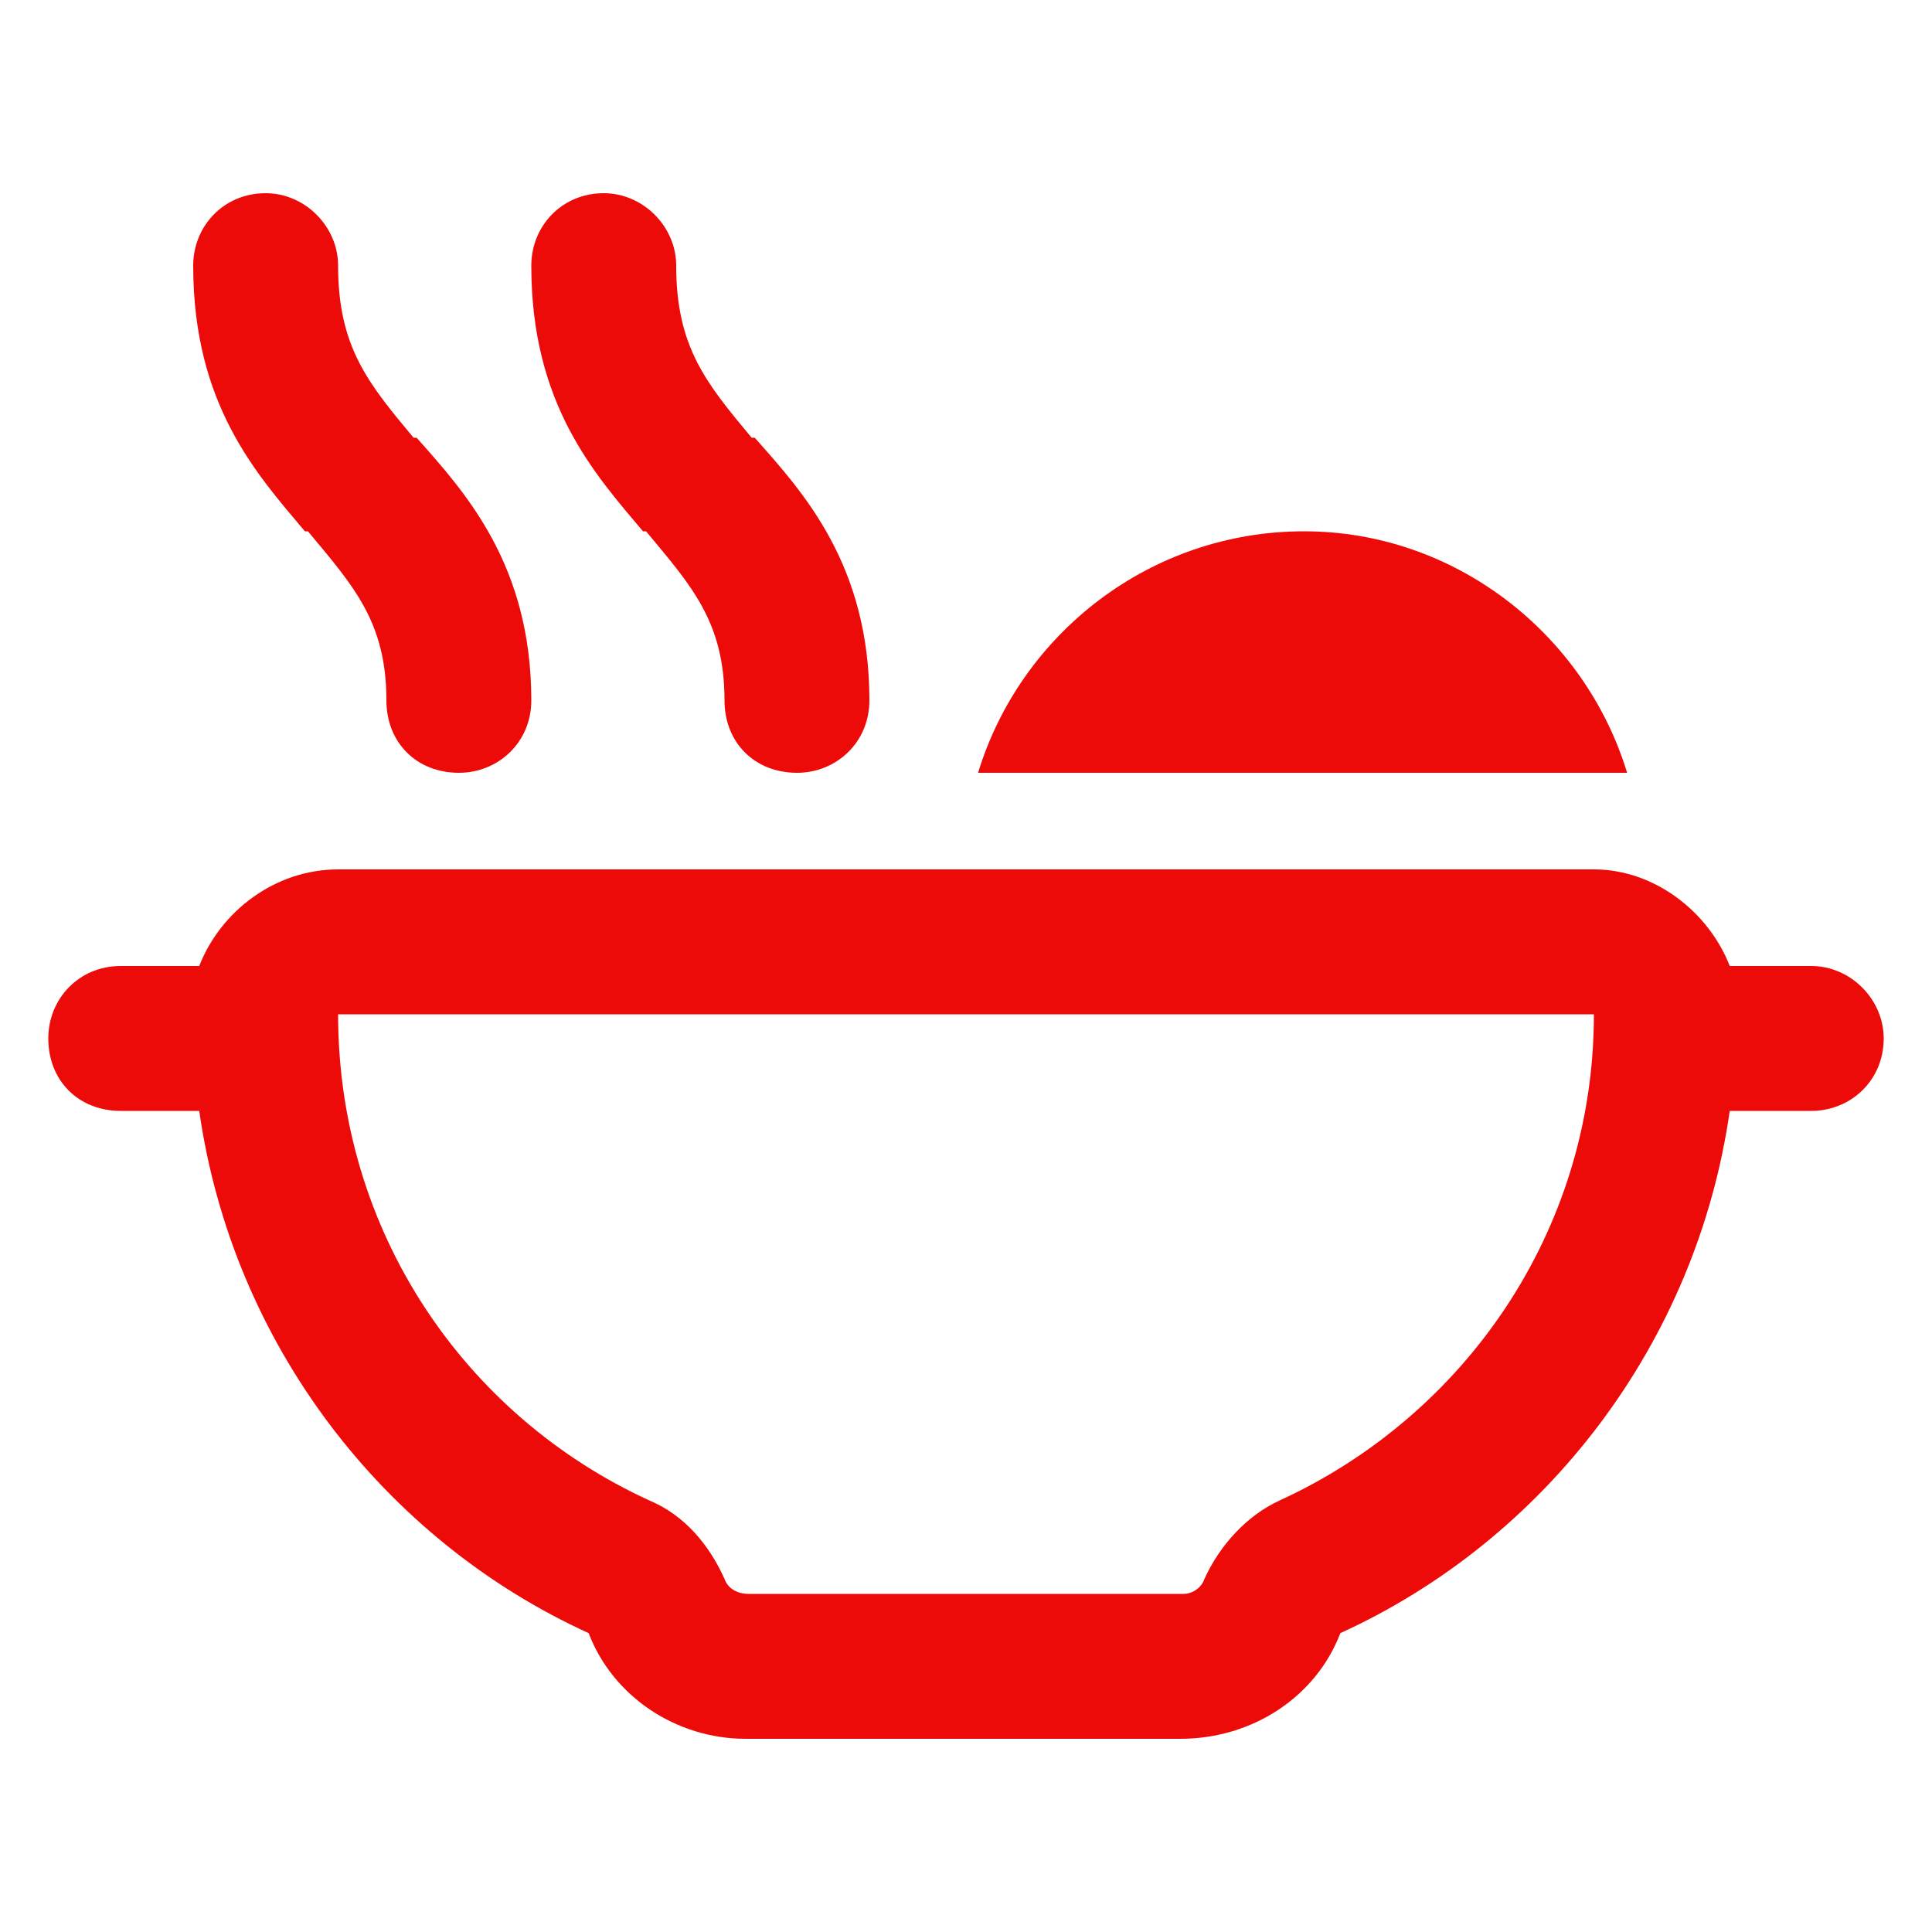 <svg width="200" height="200" viewBox="0 0 200 200" fill="none" xmlns="http://www.w3.org/2000/svg">
<path d="M35 27.5C35 35.938 38.125 39.688 42.812 45.312H43.125C48.125 50.938 55 58.438 55 72.5C55 76.875 51.562 80 47.5 80C43.125 80 40 76.875 40 72.5C40 64.375 36.562 60.625 31.875 55H31.562C26.562 49.062 20 41.875 20 27.5C20 23.438 23.125 20 27.5 20C31.562 20 35 23.438 35 27.5ZM70 27.5C70 35.938 73.125 39.688 77.812 45.312H78.125C83.125 50.938 90 58.438 90 72.5C90 76.875 86.562 80 82.5 80C78.125 80 75 76.875 75 72.5C75 64.375 71.562 60.625 66.875 55H66.562C61.562 49.062 55 41.875 55 27.5C55 23.438 58.125 20 62.5 20C66.562 20 70 23.438 70 27.5ZM135 55C150.625 55 164.062 65.625 168.438 80H101.25C105.625 65.625 119.062 55 135 55ZM5 107.5C5 103.438 8.125 100 12.5 100H20.625C22.812 94.375 28.438 90 35 90H165C171.25 90 176.875 94.375 179.062 100H187.5C191.562 100 195 103.438 195 107.5C195 111.875 191.562 115 187.5 115H179.062C175.625 139.062 160 159.375 138.75 169.062C136.25 175.625 129.688 180 122.188 180H77.188C70 180 63.438 175.625 60.938 169.062C39.688 159.375 24.062 139.062 20.625 115H12.5C8.125 115 5 111.875 5 107.5ZM75 163.438C75.312 164.375 76.25 165 77.5 165H122.5C123.438 165 124.375 164.375 124.688 163.438C126.25 160 129.062 156.875 132.5 155.312C151.562 146.562 165 127.5 165 105H35C35 127.5 48.125 146.562 67.188 155.312C70.938 156.875 73.438 160 75 163.438Z" fill="#ED0B09"/>
</svg>
